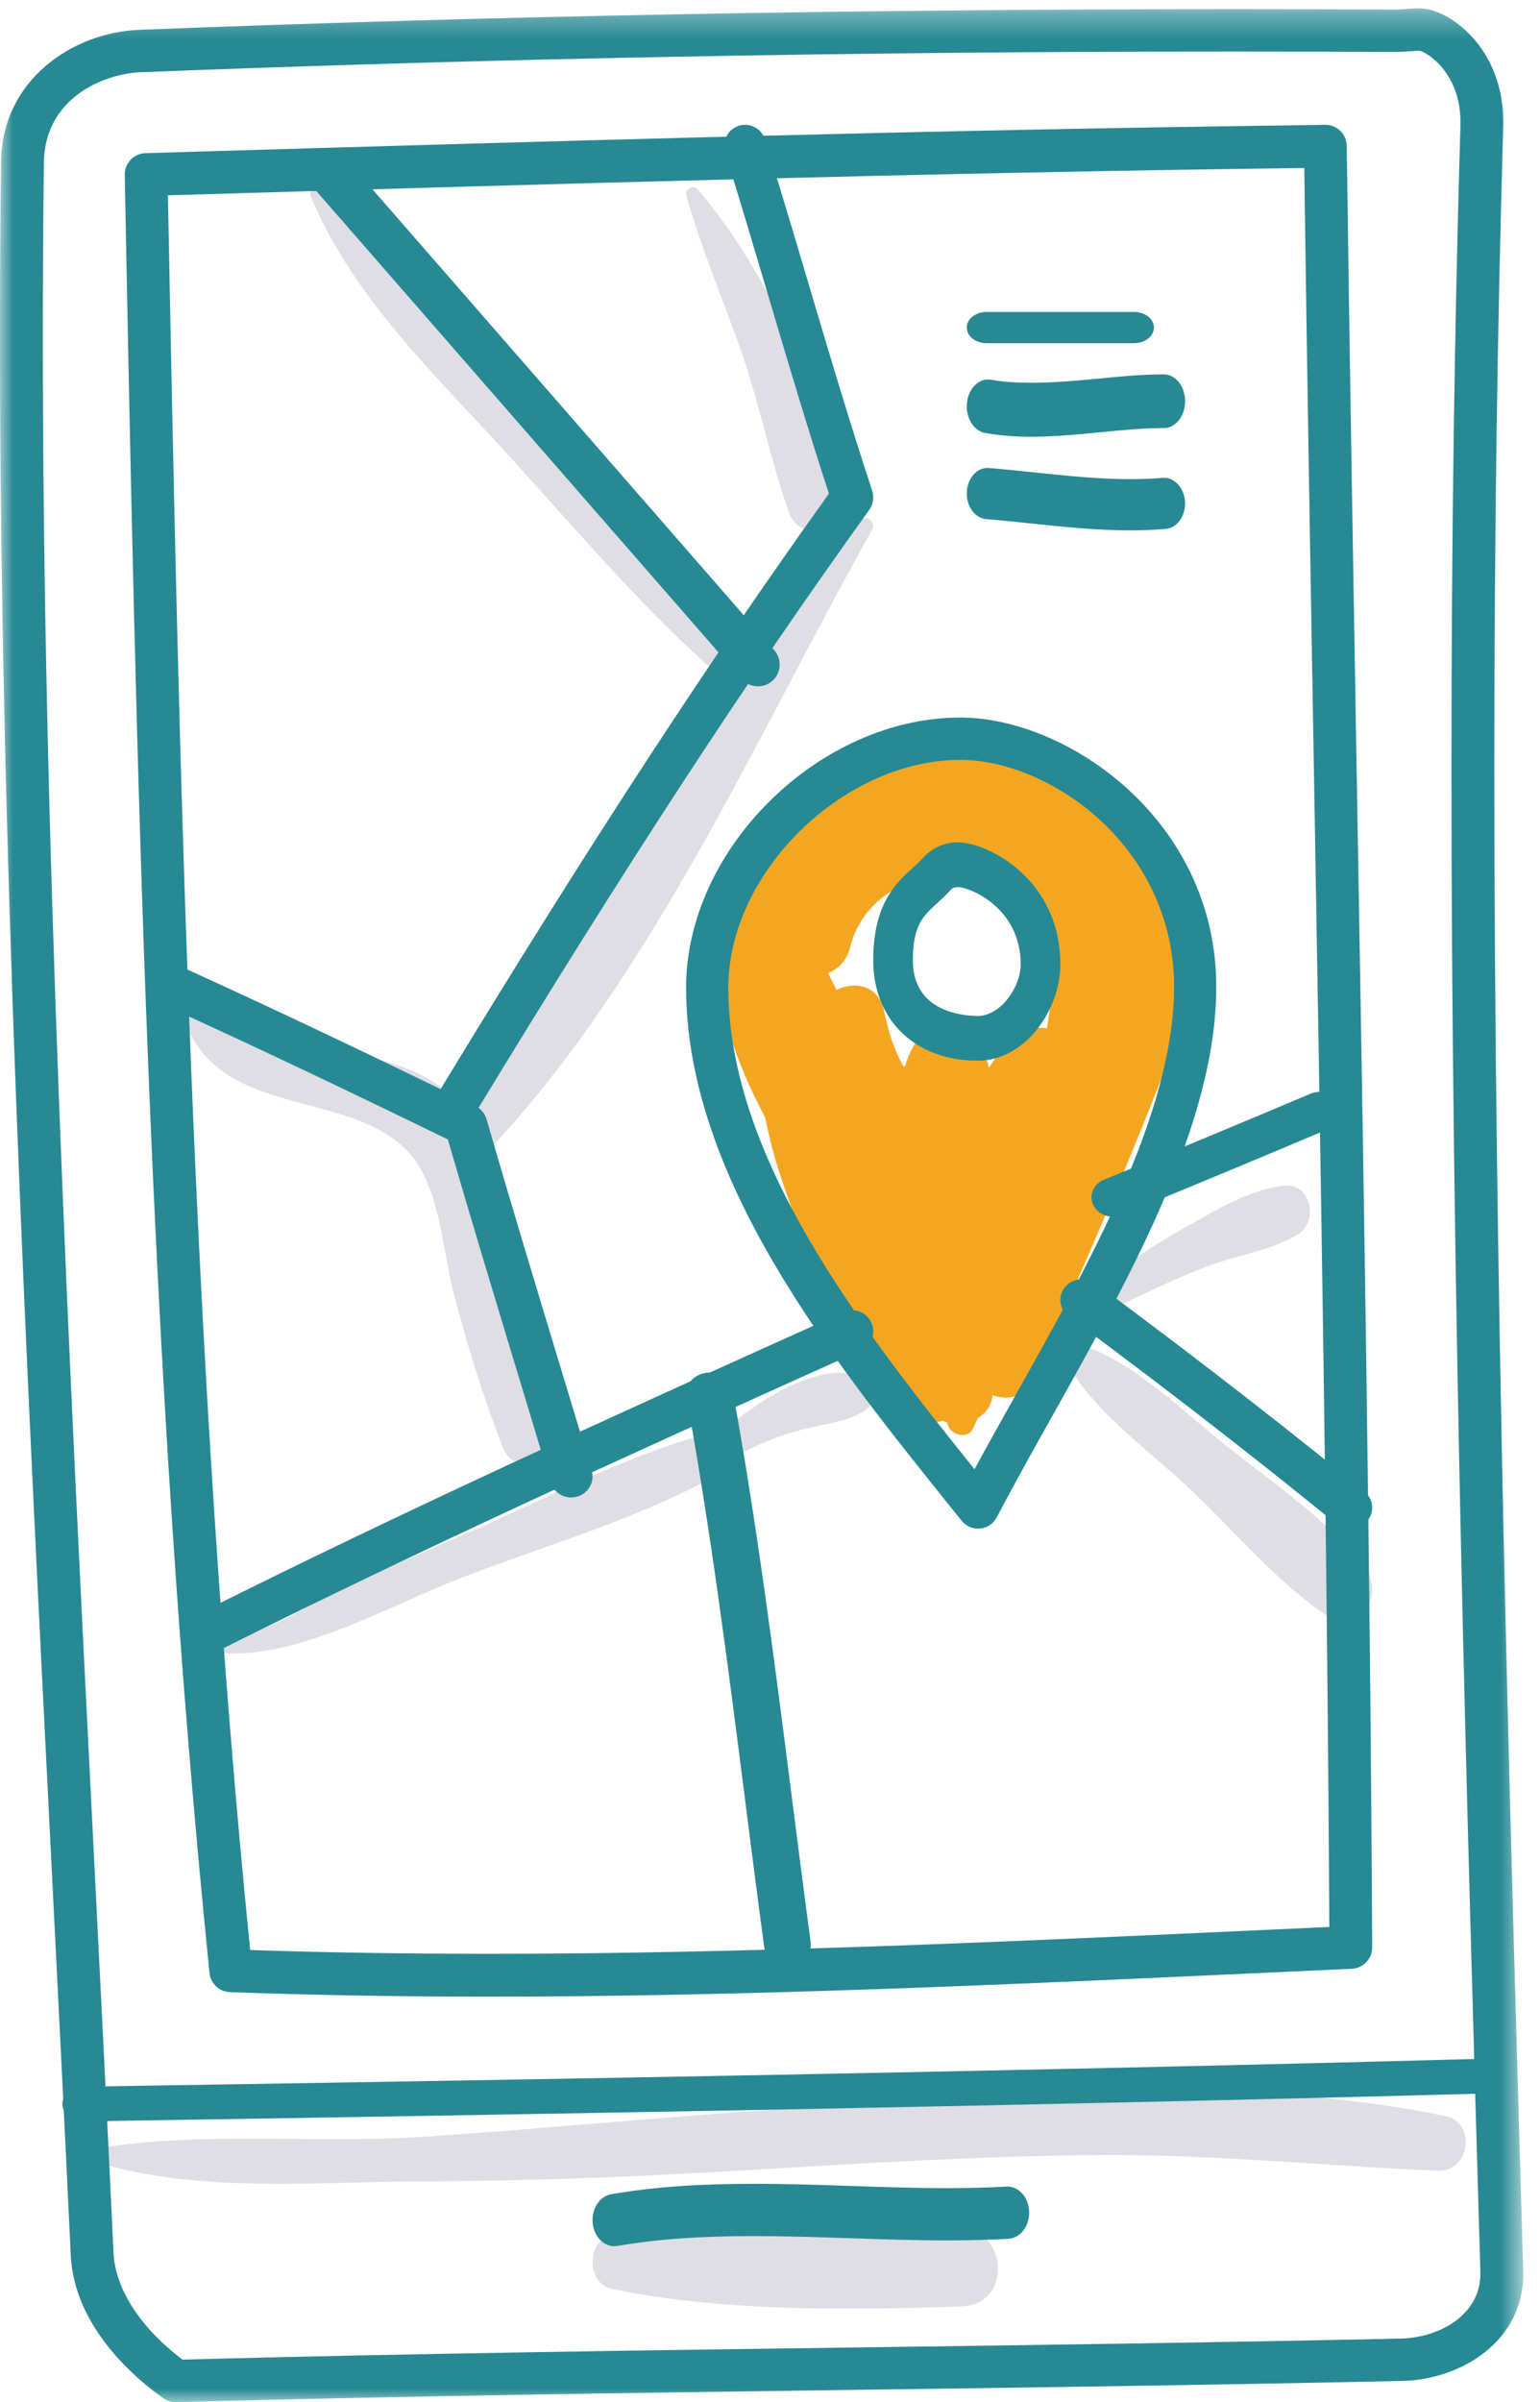 <?xml version="1.0" encoding="UTF-8"?>
<svg width="59px" height="92px" viewBox="0 0 59 92" version="1.1" xmlns="http://www.w3.org/2000/svg" xmlns:xlink="http://www.w3.org/1999/xlink">
    <title>Group 13</title>
    <defs>
        <polygon id="path-1" points="0 0.319 58.358 0.319 58.358 92 0 92"></polygon>
    </defs>
    <g id="---" stroke="none" stroke-width="1" fill="none" fill-rule="evenodd">
        <g id="HL-NEW-2021-–-Pharmacists" transform="translate(-128, -516)">
            <g id="Group-13" transform="translate(128, 516)">
                <path d="M40.107,39.392 C39.543,39.282 38.908,39.447 38.474,40.026 C38.28,40.284 38.088,40.597 37.886,40.904 C37.829,40.619 37.728,40.337 37.579,40.074 C37.033,39.111 35.545,39.132 34.994,40.074 C34.854,40.312 34.754,40.561 34.685,40.812 C34.664,40.826 34.645,40.842 34.625,40.857 C34.236,40.2 34.011,39.423 33.872,38.729 C33.673,37.736 32.758,37.564 32.049,37.908 C31.939,37.694 31.828,37.479 31.719,37.265 C32.114,37.118 32.445,36.797 32.579,36.254 C33.19,33.759 36.375,32.754 38.574,34.175 C40.39,35.347 40.446,37.458 40.107,39.392 M42.971,31.678 C40.991,29.416 37.905,28.133 34.877,28.897 C34.045,29.106 33.345,29.441 32.747,29.871 C29.058,29.446 27.278,34.33 27.499,37.224 C27.649,39.195 28.398,41.051 29.317,42.804 C29.469,43.564 29.664,44.32 29.913,45.071 C30.906,48.068 32.492,52.182 35.002,54.218 C35.343,54.494 35.762,54.538 36.106,54.412 C36.164,54.436 36.225,54.455 36.286,54.471 C36.329,54.925 37.058,55.188 37.281,54.697 C37.34,54.568 37.402,54.436 37.462,54.307 C37.772,54.123 37.996,53.824 38.027,53.432 C38.564,53.631 39.227,53.532 39.554,52.949 C40.102,51.977 40.551,51.005 40.868,49.965 C42.273,46.758 43.658,43.529 44.894,40.268 C46.06,37.191 45.14,34.157 42.971,31.678" id="Fill-18" fill="#F4A621"></path>
                <path d="M55.377,81.042 C47.066,79.333 37.922,80.236 29.524,80.804 C25.072,81.104 20.629,81.546 16.179,81.838 C12.102,82.104 7.823,81.616 3.8,82.267 C3.489,82.318 3.537,82.758 3.8,82.837 C7.679,83.997 12.169,83.556 16.179,83.544 C20.474,83.531 24.723,83.351 29.01,83.092 C33.277,82.834 37.549,82.584 41.824,82.535 C46.281,82.484 50.649,82.947 55.087,83.136 C56.304,83.188 56.59,81.292 55.377,81.042" id="Fill-20" fill="#DFDEE5"></path>
                <path d="M32.599,52.591 C30.737,52.377 28.613,53.989 27.331,55.105 C27.294,55.137 27.274,55.174 27.25,55.209 C27.053,55.063 26.791,54.997 26.489,55.086 C23.543,55.955 20.724,57.489 17.918,58.706 C16.452,59.342 14.988,59.978 13.538,60.645 C11.982,61.361 10.257,62.555 8.549,62.838 C8.248,62.888 8.345,63.295 8.616,63.313 C11.461,63.498 14.971,61.477 17.544,60.479 C20.72,59.245 24.207,58.249 27.187,56.646 C27.488,56.484 27.615,56.216 27.616,55.945 C27.729,55.968 27.852,55.957 27.973,55.889 C28.785,55.43 29.63,55.055 30.539,54.8 C31.377,54.564 32.262,54.506 33.031,54.091 C33.834,53.658 33.384,52.681 32.599,52.591" id="Fill-22" fill="#DFDEE5"></path>
                <path d="M49.206,45.409 C47.846,45.563 46.634,46.325 45.452,46.984 C44.226,47.668 43.07,48.431 41.991,49.327 C41.515,49.722 42.121,50.367 42.612,50.132 C43.838,49.546 45.061,48.942 46.337,48.47 C47.449,48.058 48.692,47.889 49.716,47.284 C50.516,46.812 50.248,45.292 49.206,45.409" id="Fill-24" fill="#DFDEE5"></path>
                <path d="M52.292,60.033 C50.829,58.146 48.602,56.679 46.777,55.206 C45.099,53.851 43.029,51.801 40.934,51.382 C40.716,51.338 40.554,51.558 40.653,51.775 C41.599,53.847 43.92,55.461 45.519,56.961 C47.273,58.606 48.937,60.636 50.927,61.938 C52.08,62.693 53.076,61.044 52.292,60.033" id="Fill-26" fill="#DFDEE5"></path>
                <path d="M33.418,20.284 C33.574,20.006 33.197,19.692 32.973,19.936 C31.553,21.484 30.308,23.151 29.146,24.878 C29.155,24.616 29.073,24.337 28.859,24.076 C26.293,20.934 23.159,18.166 20.316,15.277 C17.676,12.594 15.15,9.703 12.308,7.24 C12.083,7.045 11.806,7.284 11.915,7.547 C13.354,10.98 16.039,13.738 18.534,16.409 C21.406,19.484 24.163,22.865 27.305,25.652 C27.704,26.005 28.143,26.03 28.493,25.868 C27.389,27.572 26.351,29.326 25.307,31.085 C22.959,35.041 20.443,38.785 17.706,42.463 C15.705,39.689 10.507,40.575 7.852,38.791 C7.43,38.508 7.032,39.046 7.214,39.438 C8.718,42.673 13.024,41.823 15.369,43.85 C16.862,45.139 16.901,47.686 17.396,49.586 C17.91,51.563 18.52,53.513 19.257,55.417 C19.758,56.708 21.826,56.176 21.345,54.833 C20.603,52.761 19.885,50.689 19.32,48.559 C18.966,47.224 18.866,45.619 18.484,44.219 C18.571,44.179 18.654,44.123 18.728,44.044 C24.99,37.401 28.967,28.193 33.418,20.284" id="Fill-28" fill="#DFDEE5"></path>
                <path d="M32.241,19.084 C31.526,15.08 29.424,10.428 26.731,7.248 C26.561,7.046 26.232,7.267 26.293,7.489 C26.863,9.522 27.709,11.48 28.404,13.477 C29.106,15.498 29.514,17.597 30.218,19.61 C30.647,20.836 32.463,20.325 32.241,19.084" id="Fill-30" fill="#DFDEE5"></path>
                <path d="M36.827,85.269 C32.915,84.746 28.077,84.564 24.125,85.451 C24.006,85.359 23.851,85.341 23.704,85.423 C23.532,85.519 23.36,85.615 23.188,85.711 C22.444,86.126 22.575,87.475 23.431,87.657 C27.601,88.543 32.583,88.471 36.827,88.332 C38.76,88.269 38.644,85.512 36.827,85.269" id="Fill-32" fill="#DFDEE5"></path>
                <g id="Group-36">
                    <mask id="mask-2" fill="white">
                        <use xlink:href="#path-1"></use>
                    </mask>
                    <g id="Clip-35"></g>
                    <path d="M47.297,1.973 C32.854,1.973 18.756,2.24 5.395,2.766 C3.919,2.823 1.712,3.791 1.682,6.218 C1.655,8.384 1.641,10.639 1.641,12.919 C1.641,32.257 2.633,51.928 3.593,70.952 C3.852,76.064 4.109,81.176 4.349,86.288 C4.413,87.663 5.397,89.174 6.994,90.369 C15.657,90.138 24.486,90.017 33.026,89.901 C39.8,89.809 46.804,89.713 53.677,89.563 C55.15,89.53 56.716,88.653 56.716,87.091 L56.716,87.023 C56.196,69.236 55.608,49.08 55.608,29.429 C55.608,20.647 55.721,12.59 55.952,4.797 L55.953,4.674 C55.953,2.777 54.647,1.972 54.368,1.942 C54.279,1.942 54.163,1.952 54.04,1.962 C53.857,1.975 53.662,1.989 53.474,1.989 C51.404,1.978 49.35,1.973 47.297,1.973 M6.734,92 C6.564,92 6.397,91.947 6.257,91.849 C5.234,91.126 2.84,89.145 2.71,86.363 C2.47,81.253 2.212,76.143 1.954,71.032 C0.993,51.989 -5.47153781e-05,32.297 -5.47153781e-05,12.919 C-5.47153781e-05,10.632 0.014,8.37 0.04,6.198 C0.079,3.048 2.795,1.243 5.33,1.143 L5.363,1.955 L5.33,1.143 C18.713,0.616 32.832,0.349 47.297,0.349 C49.354,0.349 51.409,0.355 53.463,0.365 C53.621,0.365 53.773,0.353 53.917,0.342 C54.085,0.33 54.243,0.319 54.379,0.319 C55.501,0.319 57.594,1.815 57.594,4.674 C57.594,4.732 57.594,4.789 57.592,4.848 C57.362,12.621 57.25,20.662 57.25,29.429 C57.25,49.056 57.838,69.201 58.356,86.972 L58.358,87.091 C58.358,89.685 55.964,91.137 53.713,91.186 C46.833,91.336 39.826,91.432 33.049,91.524 C24.421,91.642 15.5,91.763 6.734,92" id="Fill-34" fill="#268993" mask="url(#mask-2)"></path>
                </g>
                <path d="M9.584,74.683 C12.524,74.781 15.53,74.828 18.75,74.828 C28.546,74.828 38.514,74.37 48.155,73.927 L50.929,73.8 C50.851,59.266 50.597,44.541 50.352,30.294 C50.217,22.477 50.077,14.404 49.969,6.434 C35.753,6.612 21.188,7.044 7.1,7.461 L6.433,7.48 C6.86,29.433 7.322,52.104 9.584,74.683 M18.75,76.468 C15.25,76.468 11.999,76.411 8.812,76.296 C8.403,76.282 8.068,75.968 8.027,75.56 C5.667,52.403 5.216,29.169 4.779,6.701 C4.772,6.251 5.126,5.879 5.574,5.866 L7.052,5.822 C21.212,5.403 35.854,4.969 50.146,4.792 C50.348,4.79 50.551,4.786 50.754,4.779 C50.981,4.776 51.185,4.855 51.343,5.007 C51.502,5.159 51.593,5.368 51.596,5.588 C51.707,13.822 51.85,22.181 51.989,30.266 C52.239,44.775 52.498,59.779 52.571,74.578 C52.574,75.018 52.228,75.381 51.789,75.401 L48.231,75.564 C38.571,76.009 28.583,76.468 18.75,76.468" id="Fill-37" fill="#268993"></path>
                <path d="M3.199,81.247 C2.76,81.247 2.398,80.958 2.39,80.594 C2.381,80.227 2.737,79.924 3.184,79.917 C20.198,79.648 38.329,79.344 56.515,78.857 C56.947,78.848 57.337,79.133 57.351,79.501 C57.366,79.868 57.014,80.175 56.567,80.187 C38.372,80.675 20.234,80.978 3.199,81.247" id="Fill-39" fill="#268993"></path>
                <path d="M23.535,86.026 C23.126,86.026 22.769,85.666 22.71,85.166 C22.645,84.62 22.962,84.113 23.418,84.035 C25.004,83.762 26.735,83.636 28.867,83.636 C30.118,83.636 31.387,83.678 32.614,83.72 C33.821,83.76 35.069,83.803 36.281,83.803 C37.112,83.803 37.856,83.783 38.555,83.743 C39.017,83.715 39.405,84.144 39.428,84.695 C39.45,85.248 39.094,85.716 38.635,85.743 C37.909,85.784 37.139,85.804 36.281,85.804 C35.046,85.804 33.787,85.762 32.568,85.721 C31.352,85.68 30.095,85.638 28.867,85.638 C26.815,85.638 25.159,85.758 23.654,86.016 C23.614,86.023 23.574,86.026 23.535,86.026" id="Fill-41" fill="#268993"></path>
                <path d="M7.971,63.325 C7.677,63.325 7.394,63.162 7.253,62.88 C7.056,62.483 7.217,62.001 7.612,61.803 C15.481,57.861 23.459,54.24 32.325,50.252 C32.729,50.071 33.203,50.252 33.384,50.657 C33.565,51.062 33.385,51.537 32.981,51.718 C24.132,55.698 16.17,59.312 8.329,63.24 C8.213,63.297 8.092,63.325 7.971,63.325" id="Fill-43" fill="#268993"></path>
                <path d="M42.641,46.597 C42.329,46.597 42.03,46.436 41.892,46.162 C41.704,45.789 41.887,45.348 42.301,45.179 C45.238,43.973 47.824,42.897 50.205,41.889 C50.616,41.715 51.105,41.874 51.299,42.246 C51.491,42.617 51.314,43.059 50.903,43.233 C48.516,44.244 45.925,45.323 42.981,46.531 C42.87,46.576 42.755,46.597 42.641,46.597" id="Fill-45" fill="#268993"></path>
                <path d="M30.167,75.273 C29.721,75.273 29.333,74.975 29.279,74.571 C29.02,72.659 28.776,70.743 28.532,68.827 C27.889,63.778 27.221,58.557 26.297,53.496 C26.218,53.062 26.549,52.652 27.039,52.581 C27.525,52.513 27.988,52.806 28.067,53.241 C28.997,58.339 29.666,63.579 30.313,68.647 C30.557,70.56 30.801,72.471 31.058,74.38 C31.118,74.817 30.767,75.215 30.276,75.267 C30.239,75.271 30.204,75.273 30.167,75.273" id="Fill-47" fill="#268993"></path>
                <path d="M21.881,57.351 C21.526,57.351 21.199,57.124 21.094,56.774 C20.673,55.37 20.248,53.967 19.823,52.564 C18.937,49.639 18.023,46.619 17.158,43.639 C13.984,42.095 10.262,40.302 6.449,38.57 C6.038,38.384 5.86,37.907 6.051,37.504 C6.241,37.102 6.728,36.927 7.14,37.114 C11.1,38.914 14.961,40.776 18.214,42.36 C18.421,42.461 18.574,42.642 18.638,42.86 C19.529,45.941 20.478,49.076 21.396,52.107 C21.822,53.512 22.247,54.916 22.668,56.321 C22.796,56.747 22.547,57.193 22.112,57.318 C22.035,57.34 21.958,57.351 21.881,57.351" id="Fill-49" fill="#268993"></path>
                <path d="M17.53,43.013 C17.386,43.013 17.24,42.974 17.108,42.89 C16.731,42.653 16.614,42.148 16.848,41.764 C22.522,32.424 27.133,25.353 31.758,18.907 C30.938,16.395 30.179,13.837 29.444,11.36 C28.907,9.551 28.352,7.679 27.78,5.847 C27.645,5.416 27.878,4.955 28.301,4.818 C28.724,4.681 29.177,4.919 29.31,5.35 C29.886,7.194 30.444,9.071 30.982,10.886 C31.753,13.485 32.551,16.172 33.413,18.789 C33.496,19.041 33.453,19.319 33.299,19.534 C28.618,26.035 23.966,33.158 18.214,42.626 C18.062,42.875 17.799,43.013 17.53,43.013" id="Fill-51" fill="#268993"></path>
                <path d="M29.038,26.286 C28.807,26.286 28.575,26.189 28.411,26 L12.153,7.355 C11.851,7.008 11.887,6.482 12.233,6.18 C12.579,5.876 13.105,5.913 13.406,6.26 L29.665,24.905 C29.967,25.252 29.932,25.778 29.585,26.08 C29.428,26.218 29.233,26.286 29.038,26.286" id="Fill-53" fill="#268993"></path>
                <path d="M36.793,29.102 C32.306,29.102 27.903,33.419 27.903,37.818 C27.903,44.38 33.058,50.942 37.335,56.271 C37.831,55.354 38.359,54.411 38.909,53.43 C41.756,48.352 44.981,42.597 44.981,37.797 C44.981,32.41 40.213,29.102 36.793,29.102 M37.473,58.545 C37.229,58.545 36.997,58.435 36.843,58.243 L36.36,57.642 C31.871,52.053 26.286,45.098 26.286,37.818 C26.286,32.504 31.392,27.481 36.793,27.481 C40.887,27.481 46.597,31.406 46.597,37.797 C46.597,43.021 43.262,48.973 40.319,54.224 C39.554,55.588 38.832,56.876 38.189,58.11 C38.063,58.352 37.823,58.515 37.552,58.542 C37.525,58.544 37.5,58.545 37.473,58.545" id="Fill-55" fill="#268993"></path>
                <path d="M36.398,34.105 C36.239,34.284 36.074,34.434 35.915,34.579 C35.368,35.076 34.973,35.435 34.973,36.779 C34.973,38.755 36.883,38.909 37.469,38.909 C38.334,38.909 39.104,37.804 39.104,36.933 C39.104,34.745 37.126,33.974 36.702,33.974 C36.536,33.974 36.458,34.037 36.398,34.105 M37.469,40.623 C35.068,40.623 33.455,39.078 33.455,36.779 C33.455,34.616 34.325,33.823 34.962,33.244 C35.089,33.129 35.212,33.018 35.324,32.893 C35.691,32.479 36.167,32.26 36.702,32.26 C37.818,32.26 40.623,33.65 40.623,36.933 C40.623,38.675 39.275,40.623 37.469,40.623" id="Fill-57" fill="#268993"></path>
                <path d="M43.453,13.143 L37.793,13.143 C37.376,13.143 37.039,12.876 37.039,12.545 C37.039,12.216 37.376,11.948 37.793,11.948 L43.453,11.948 C43.87,11.948 44.208,12.216 44.208,12.545 C44.208,12.876 43.87,13.143 43.453,13.143" id="Fill-59" fill="#268993"></path>
                <path d="M39.522,16.727 C38.868,16.727 38.284,16.679 37.738,16.581 C37.293,16.501 36.985,15.98 37.047,15.418 C37.112,14.856 37.52,14.466 37.969,14.545 C39.104,14.75 40.614,14.645 42.026,14.506 C42.869,14.423 43.74,14.338 44.588,14.338 C45.038,14.338 45.403,14.797 45.403,15.366 C45.403,15.933 45.038,16.394 44.588,16.394 C43.804,16.394 43.001,16.472 42.153,16.555 C41.293,16.64 40.404,16.727 39.522,16.727" id="Fill-61" fill="#268993"></path>
                <path d="M43.297,20.312 C42.023,20.312 40.763,20.18 39.545,20.052 C38.965,19.991 38.38,19.93 37.785,19.881 C37.344,19.845 37.011,19.378 37.041,18.838 C37.07,18.297 37.45,17.881 37.891,17.925 C38.497,17.975 39.091,18.037 39.682,18.098 C40.921,18.228 42.091,18.351 43.297,18.351 C43.732,18.351 44.142,18.336 44.551,18.302 C44.967,18.261 45.372,18.675 45.401,19.215 C45.43,19.756 45.097,20.222 44.656,20.258 C44.219,20.294 43.761,20.312 43.297,20.312" id="Fill-63" fill="#268993"></path>
                <path d="M51.729,58.545 C51.536,58.545 51.343,58.483 51.184,58.354 C48.928,56.516 45.321,53.65 40.952,50.429 C40.583,50.158 40.515,49.653 40.798,49.3 C41.082,48.949 41.61,48.883 41.978,49.154 C46.375,52.394 50.005,55.279 52.276,57.128 C52.629,57.416 52.672,57.924 52.371,58.263 C52.204,58.449 51.968,58.545 51.729,58.545" id="Fill-65" fill="#268993"></path>
            </g>
        </g>
    </g>
</svg>